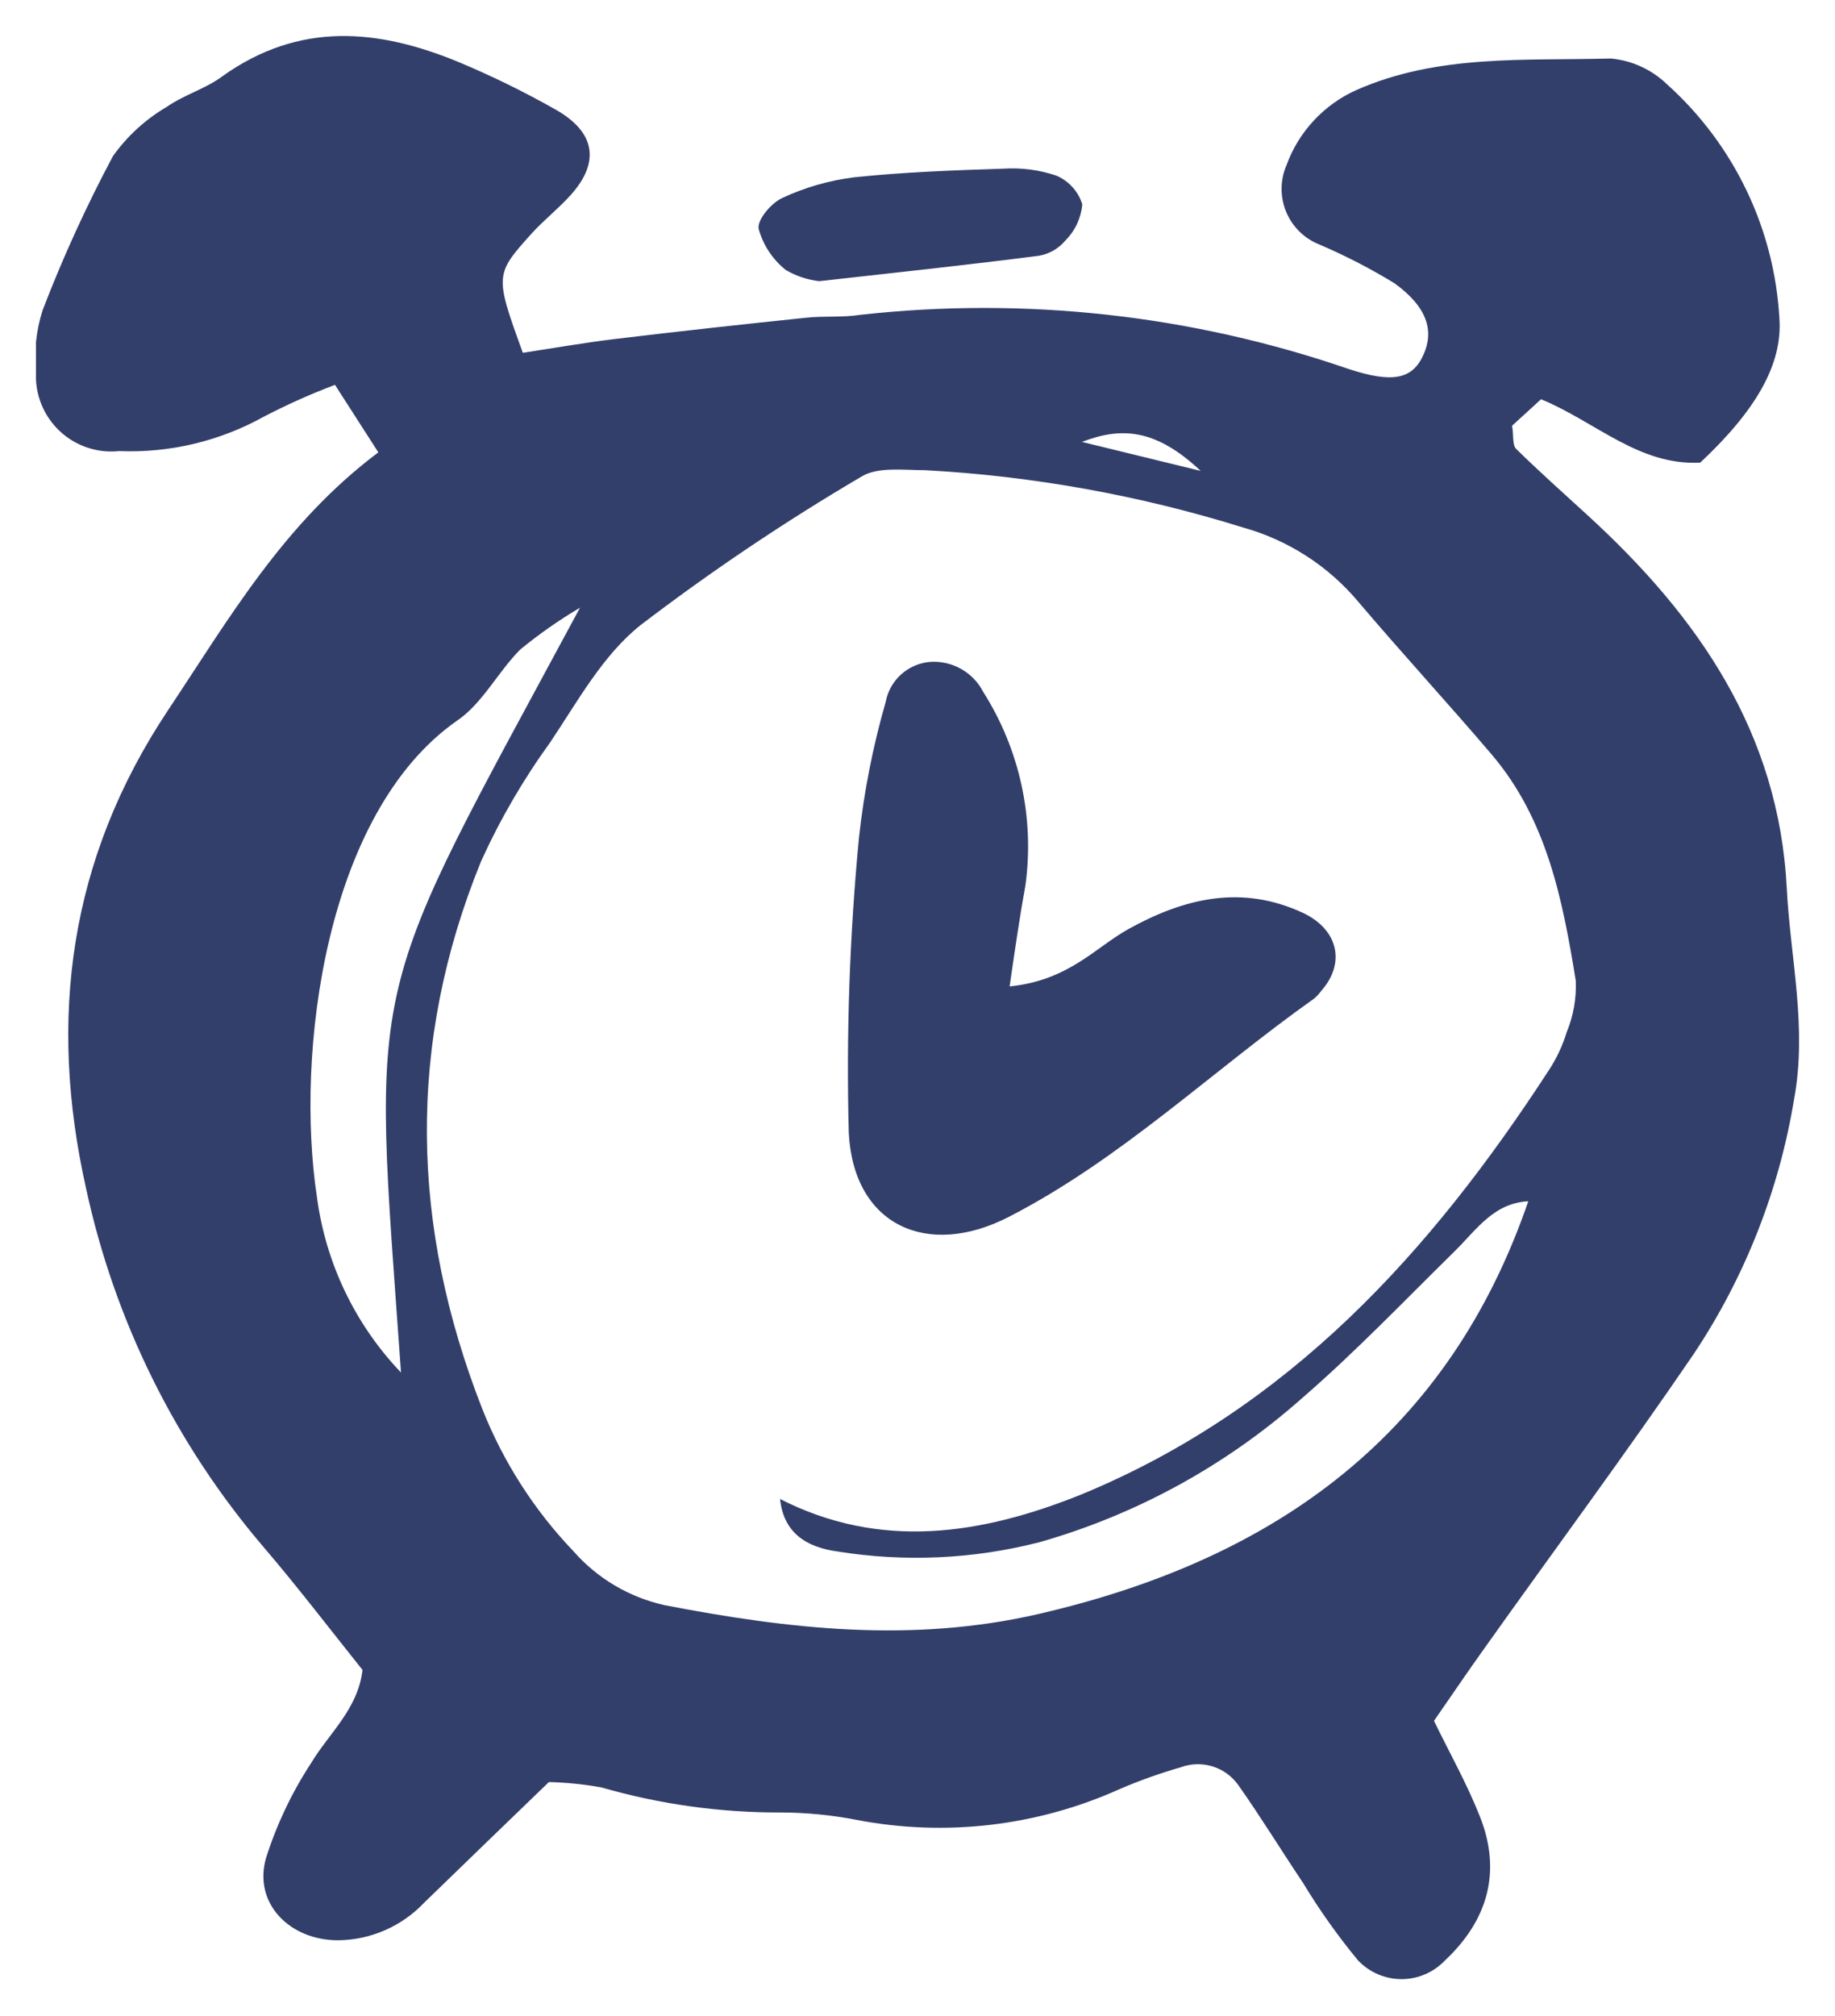 <svg xmlns="http://www.w3.org/2000/svg" xmlns:xlink="http://www.w3.org/1999/xlink" viewBox="0 0 102 112"><defs><style>.cls-1,.cls-2{fill:none;}.cls-1{clip-rule:evenodd;}.cls-3{clip-path:url(#clip-path);}.cls-4{clip-path:url(#clip-path-2);}.cls-5{fill:#333f6b;}</style><clipPath id="clip-path" transform="translate(2 2)"><path class="cls-1" d="M83.66,20.18l-1.61,1.47c.1.58,0,1.08.24,1.3,1.27,1.25,2.6,2.43,3.91,3.63,6.19,5.65,10.68,12.11,11.12,20.78.2,3.89,1.14,7.68.41,11.68A36.09,36.09,0,0,1,92.16,73.2c-3.78,5.54-7.78,10.93-11.67,16.4-.91,1.27-1.78,2.56-2.78,4,.88,1.81,1.84,3.51,2.55,5.31,1.22,3.07.44,5.77-1.94,8a3.33,3.33,0,0,1-4.83,0,35.66,35.66,0,0,1-3.06-4.31c-1.21-1.8-2.34-3.65-3.59-5.42a2.75,2.75,0,0,0-3.21-1,28.72,28.72,0,0,0-3.37,1.2,24.4,24.4,0,0,1-14.65,1.72,22.41,22.41,0,0,0-4.17-.41,35.55,35.55,0,0,1-10-1.39A18.8,18.8,0,0,0,28.51,97c-2.4,2.32-4.67,4.5-6.93,6.7a6.7,6.7,0,0,1-4.79,2.09c-2.69,0-4.73-2.06-4-4.58a21.48,21.48,0,0,1,2.5-5.26c1-1.67,2.61-3,2.86-5.18-1.81-2.26-3.6-4.61-5.52-6.85A45.42,45.42,0,0,1,2.78,64C.67,54.59,1.84,45.72,7.33,37.47c3.39-5.08,6.42-10.38,11.7-14.34l-2.41-3.75a36.41,36.41,0,0,0-3.94,1.76,15.3,15.3,0,0,1-8.06,1.92A4.19,4.19,0,0,1,0,18.71a8.61,8.61,0,0,1,.37-3.48A76.65,76.65,0,0,1,4.28,6.67a9.72,9.72,0,0,1,3-2.74c1-.69,2.17-1,3.12-1.72C14.65-.8,19-.41,23.5,1.45a50.34,50.34,0,0,1,5.37,2.63c2.24,1.26,2.5,2.94.83,4.78-.66.73-1.45,1.35-2.12,2.08-2.09,2.32-2.08,2.34-.52,6.66,1.64-.25,3.35-.55,5.07-.76,3.56-.43,7.12-.82,10.69-1.19,1-.11,2,0,3-.16a62.25,62.25,0,0,1,27.12,3c2.43.8,3.55.6,4.17-.75s.24-2.67-1.59-4a32.43,32.43,0,0,0-4.19-2.16,3.32,3.32,0,0,1-1.82-4.4A7.31,7.31,0,0,1,73.4,3c4.53-2,9.38-1.62,14.14-1.75A5.19,5.19,0,0,1,90.68,2.7a18.89,18.89,0,0,1,6.23,13c.18,2.59-1.37,5.16-4.4,8C89.1,23.88,86.7,21.43,83.66,20.18ZM54.12,52.8c3.3-.34,4.74-2.15,6.61-3.19,3.09-1.71,6.28-2.49,9.71-.89,1.92.91,2.39,2.76,1,4.33a2.35,2.35,0,0,1-.4.43c-5.65,4-10.69,8.89-16.94,12.11-4.57,2.36-8.66.47-8.92-4.66a134.81,134.81,0,0,1,.57-16.43A45,45,0,0,1,47.23,37a2.74,2.74,0,0,1,2.48-2.23,3.09,3.09,0,0,1,2.95,1.68A16,16,0,0,1,55,47.18C54.69,48.88,54.44,50.59,54.12,52.8ZM43.54,13.62A4.73,4.73,0,0,1,41.68,13a4.41,4.41,0,0,1-1.51-2.29c-.09-.5.7-1.43,1.31-1.71a13.35,13.35,0,0,1,4-1.15c2.75-.29,5.53-.39,8.31-.48a7.65,7.65,0,0,1,2.91.38,2.55,2.55,0,0,1,1.46,1.6,3.23,3.23,0,0,1-.93,2,2.47,2.47,0,0,1-1.49.86C51.77,12.72,47.84,13.14,43.54,13.62ZM41.31,81.25h0c5.63,2.89,11.25,2,16.78-.22,11.56-4.76,19.44-13.48,26-23.57a8.19,8.19,0,0,0,1-2.13,6.72,6.72,0,0,0,.5-2.85C84.86,48,84,43.55,80.93,39.93c-2.44-2.86-5-5.64-7.42-8.49a12.88,12.88,0,0,0-6.43-4.14,72.65,72.65,0,0,0-17.67-3.18c-1.19,0-2.63-.2-3.53.36a122.65,122.65,0,0,0-12.29,8.26c-2.09,1.67-3.48,4.22-5,6.49a38,38,0,0,0-3.85,6.62C20.6,56,20.83,66.12,24.8,76.25a24.43,24.43,0,0,0,5.07,7.92,9.47,9.47,0,0,0,5.06,3c6.89,1.33,13.76,2.12,20.81.49C69,84.6,78.58,77.61,83,64.59l-.23-.86.38,1c-2.08,0-3.06,1.58-4.32,2.81-2.81,2.76-5.54,5.62-8.53,8.2A37.47,37.47,0,0,1,55.8,83.67a27.57,27.57,0,0,1-11.25.52c-1.68-.23-3-1-3.19-2.93ZM30.24,31.76h0a26.44,26.44,0,0,0-3.33,2.33c-1.24,1.25-2.1,3-3.51,3.95-7.32,5.11-9,18.47-7.78,26.48a17.41,17.41,0,0,0,4.67,9.73C18.68,51.54,18.18,54.16,30.24,31.76Zm34.5-7.6h0c-2.56-2.41-4.48-2.42-6.6-1.61Z"/></clipPath><clipPath id="clip-path-2" transform="translate(2 2)"><rect class="cls-2" width="98" height="108"/></clipPath></defs><g id="Layer_2" data-name="Layer 2"><g id="Layer_1-2" data-name="Layer 1"><g class="cls-3"><g class="cls-4"><rect class="cls-5" width="102" height="112"/></g></g></g></g></svg>